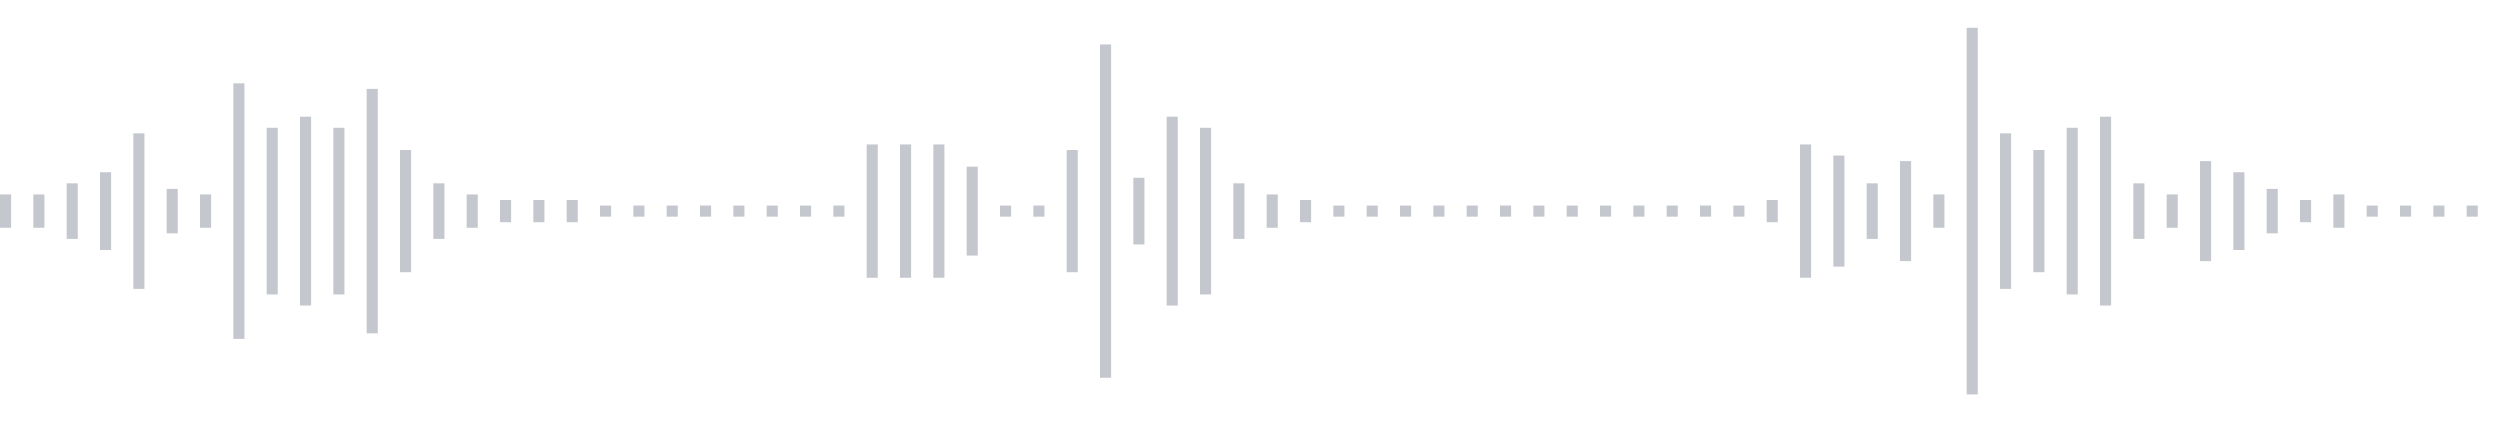 <svg xmlns="http://www.w3.org/2000/svg" xmlns:xlink="http://www.w3/org/1999/xlink" viewBox="0 0 225 38" preserveAspectRatio="none" width="100%" height="100%" fill="#C4C8CE"><g id="waveform-e20c2acd-0973-43e3-8ae7-244011f1f642"><rect x="0" y="17.5" width="1" height="3"/><rect x="3" y="17.5" width="1" height="3"/><rect x="6" y="16.5" width="1" height="5"/><rect x="9" y="15.5" width="1" height="7"/><rect x="12" y="12.0" width="1" height="14"/><rect x="15" y="17.0" width="1" height="4"/><rect x="18" y="17.5" width="1" height="3"/><rect x="21" y="7.5" width="1" height="23"/><rect x="24" y="11.5" width="1" height="15"/><rect x="27" y="10.5" width="1" height="17"/><rect x="30" y="11.5" width="1" height="15"/><rect x="33" y="8.0" width="1" height="22"/><rect x="36" y="13.5" width="1" height="11"/><rect x="39" y="16.5" width="1" height="5"/><rect x="42" y="17.5" width="1" height="3"/><rect x="45" y="18.0" width="1" height="2"/><rect x="48" y="18.0" width="1" height="2"/><rect x="51" y="18.0" width="1" height="2"/><rect x="54" y="18.5" width="1" height="1"/><rect x="57" y="18.5" width="1" height="1"/><rect x="60" y="18.5" width="1" height="1"/><rect x="63" y="18.5" width="1" height="1"/><rect x="66" y="18.5" width="1" height="1"/><rect x="69" y="18.5" width="1" height="1"/><rect x="72" y="18.5" width="1" height="1"/><rect x="75" y="18.5" width="1" height="1"/><rect x="78" y="13.0" width="1" height="12"/><rect x="81" y="13.0" width="1" height="12"/><rect x="84" y="13.0" width="1" height="12"/><rect x="87" y="15.0" width="1" height="8"/><rect x="90" y="18.5" width="1" height="1"/><rect x="93" y="18.5" width="1" height="1"/><rect x="96" y="13.5" width="1" height="11"/><rect x="99" y="4.0" width="1" height="30"/><rect x="102" y="16.0" width="1" height="6"/><rect x="105" y="10.5" width="1" height="17"/><rect x="108" y="11.5" width="1" height="15"/><rect x="111" y="16.5" width="1" height="5"/><rect x="114" y="17.5" width="1" height="3"/><rect x="117" y="18.0" width="1" height="2"/><rect x="120" y="18.5" width="1" height="1"/><rect x="123" y="18.5" width="1" height="1"/><rect x="126" y="18.5" width="1" height="1"/><rect x="129" y="18.5" width="1" height="1"/><rect x="132" y="18.5" width="1" height="1"/><rect x="135" y="18.5" width="1" height="1"/><rect x="138" y="18.5" width="1" height="1"/><rect x="141" y="18.5" width="1" height="1"/><rect x="144" y="18.5" width="1" height="1"/><rect x="147" y="18.5" width="1" height="1"/><rect x="150" y="18.5" width="1" height="1"/><rect x="153" y="18.5" width="1" height="1"/><rect x="156" y="18.5" width="1" height="1"/><rect x="159" y="18.0" width="1" height="2"/><rect x="162" y="13.0" width="1" height="12"/><rect x="165" y="14.0" width="1" height="10"/><rect x="168" y="16.5" width="1" height="5"/><rect x="171" y="14.5" width="1" height="9"/><rect x="174" y="17.5" width="1" height="3"/><rect x="177" y="2.5" width="1" height="33"/><rect x="180" y="12.0" width="1" height="14"/><rect x="183" y="13.5" width="1" height="11"/><rect x="186" y="11.5" width="1" height="15"/><rect x="189" y="10.5" width="1" height="17"/><rect x="192" y="16.5" width="1" height="5"/><rect x="195" y="17.5" width="1" height="3"/><rect x="198" y="14.5" width="1" height="9"/><rect x="201" y="15.5" width="1" height="7"/><rect x="204" y="17.0" width="1" height="4"/><rect x="207" y="18.0" width="1" height="2"/><rect x="210" y="17.5" width="1" height="3"/><rect x="213" y="18.5" width="1" height="1"/><rect x="216" y="18.5" width="1" height="1"/><rect x="219" y="18.5" width="1" height="1"/><rect x="222" y="18.5" width="1" height="1"/></g></svg>
